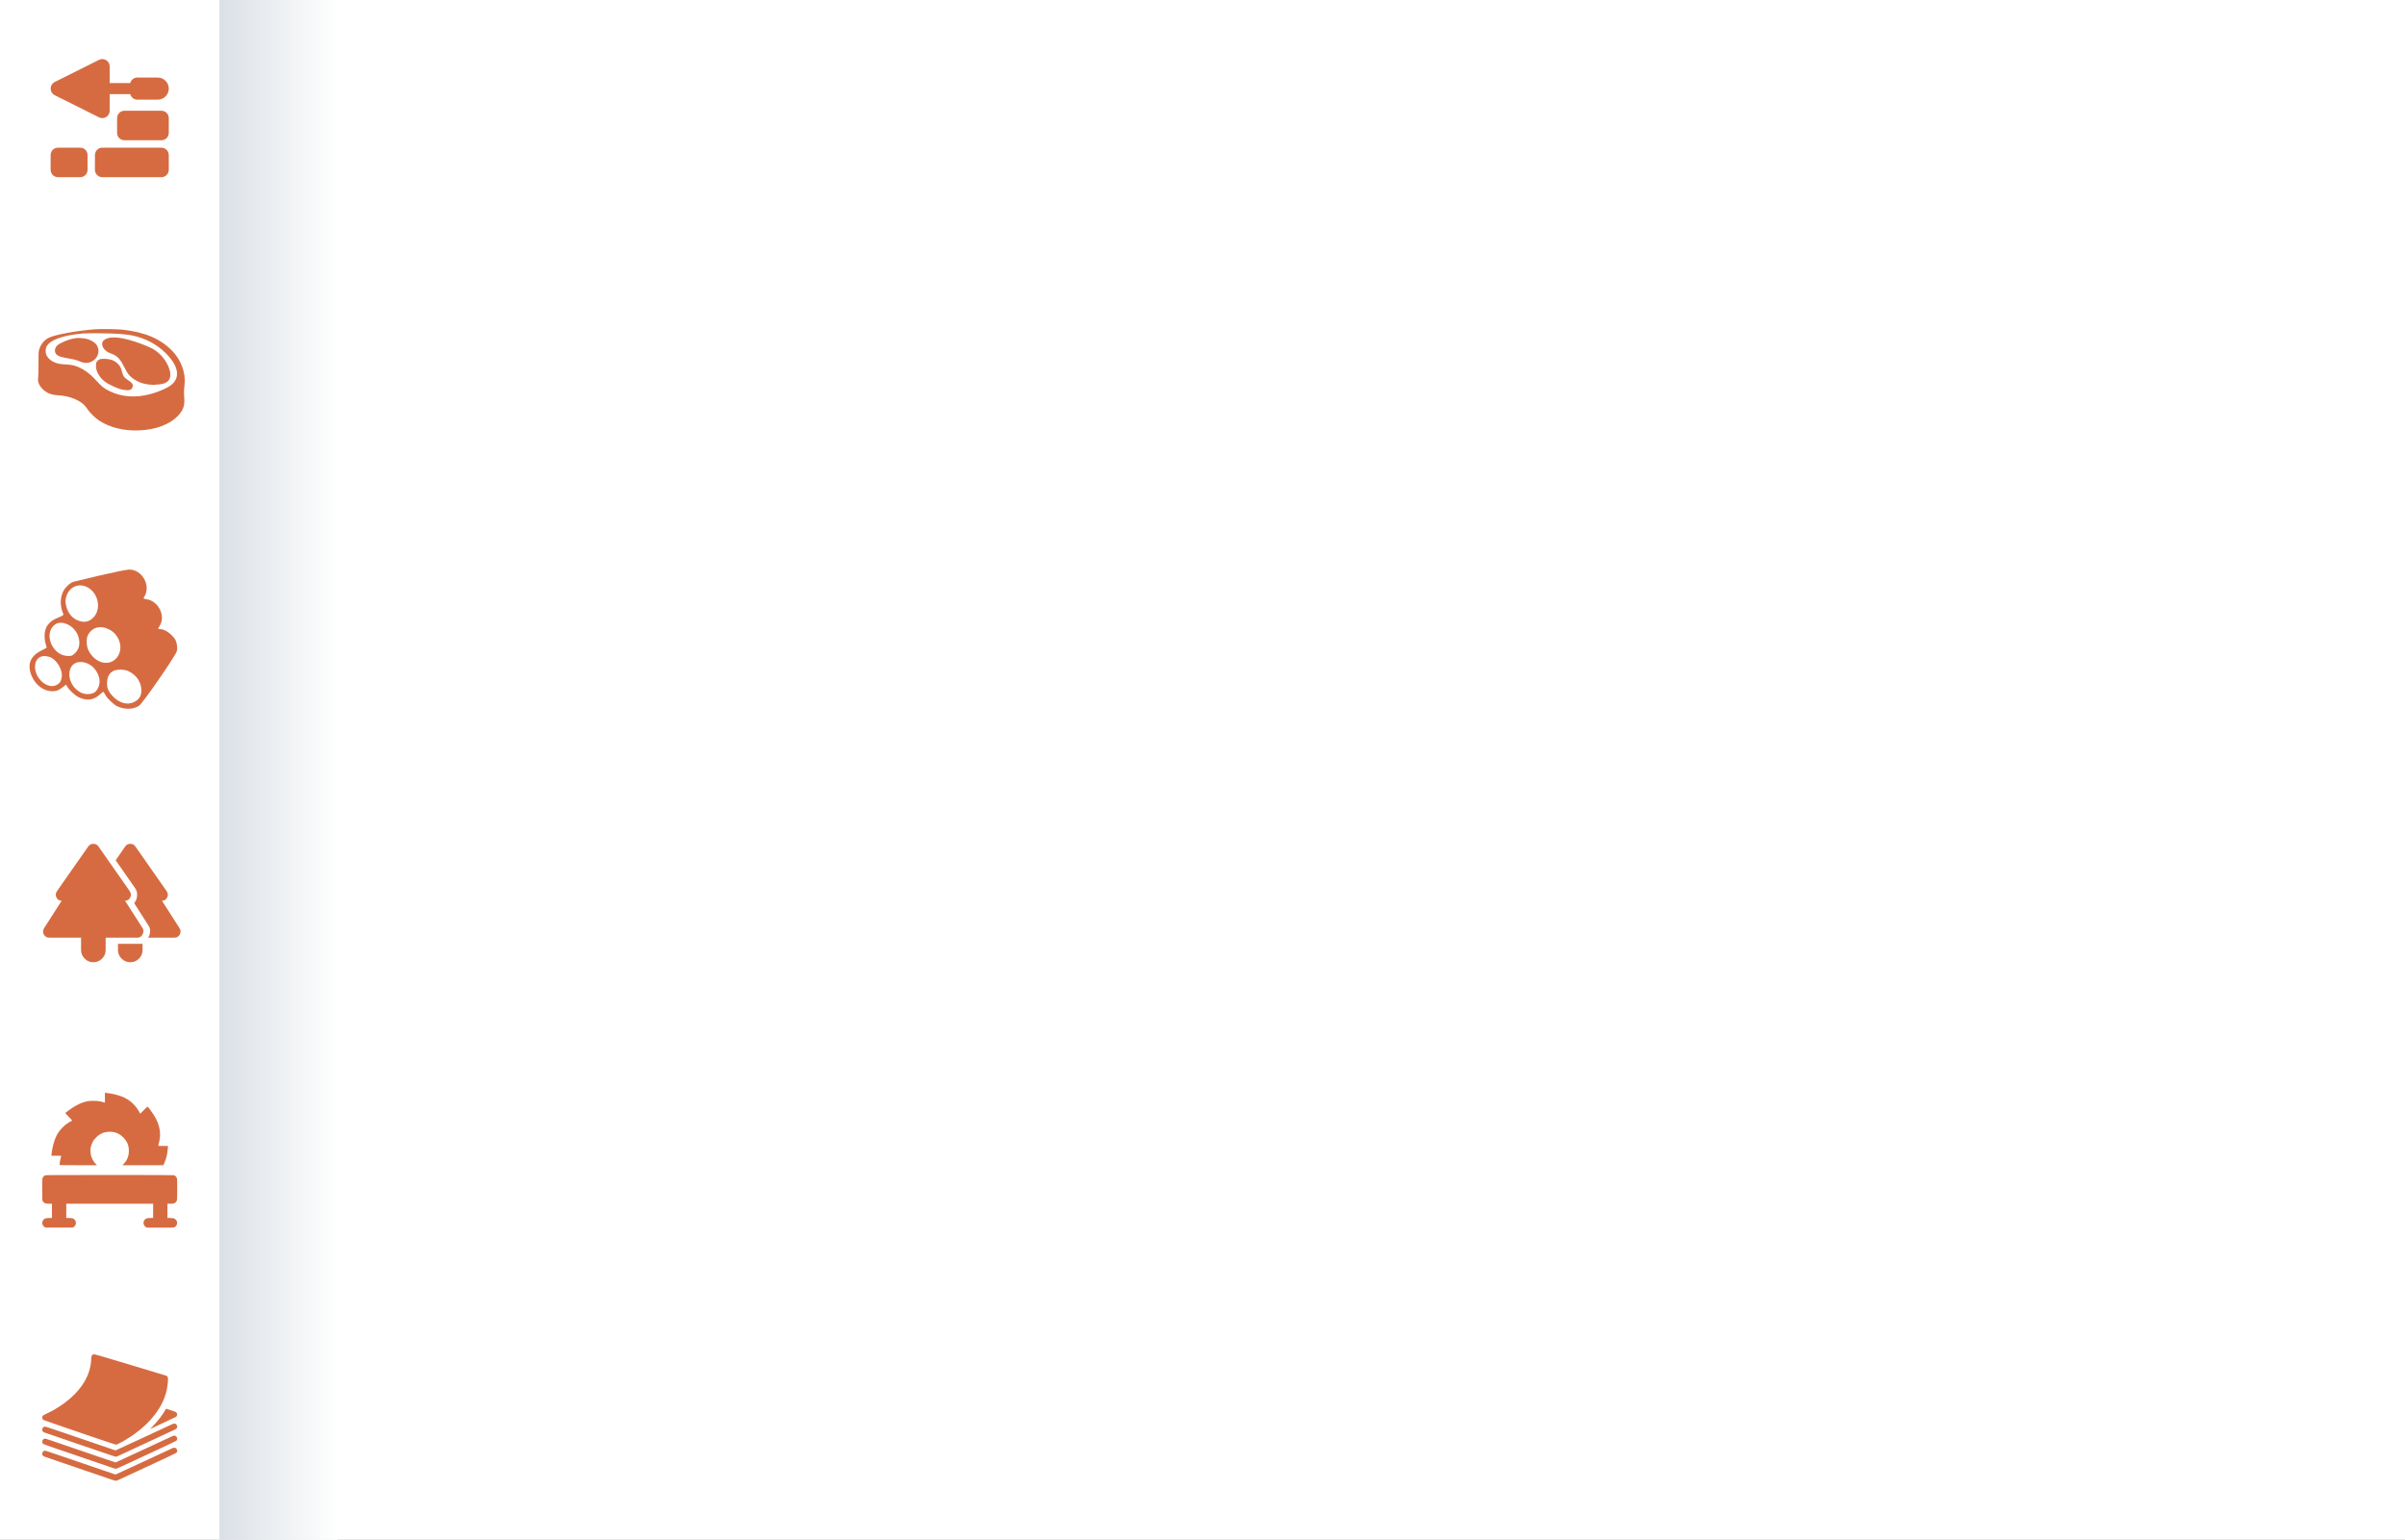 <?xml version="1.0" encoding="UTF-8"?> <svg xmlns="http://www.w3.org/2000/svg" width="570" height="365" viewBox="0 0 570 365" fill="none"><rect x="0" y="0" width="570" height="365" fill="#333333" stroke="none"/> <g clip-path="url(#clip0_357_46)"> <rect width="570" height="365" fill="white"></rect> <rect width="28" height="389" transform="matrix(-1 0 0 1 80 -12)" fill="url(#paint0_linear_357_46)"></rect> <g clip-path="url(#clip1_357_46)"> <path d="M25.169 14.262C25.688 14.58 26 15.143 26 15.75V19.688H30.867C31.064 18.933 31.748 18.375 32.562 18.375H37.375C38.824 18.375 40 19.551 40 21C40 22.449 38.824 23.625 37.375 23.625H32.562C31.748 23.625 31.064 23.067 30.867 22.312H26V26.25C26 26.857 25.688 27.42 25.169 27.738C24.649 28.055 24.009 28.087 23.468 27.814L12.968 22.564C12.372 22.269 12 21.662 12 21C12 20.338 12.372 19.731 12.968 19.436L23.468 14.186C24.009 13.912 24.655 13.945 25.169 14.262V14.262ZM27.75 28C27.75 27.032 28.532 26.25 29.5 26.25H38.25C39.218 26.25 40 27.032 40 28V31.5C40 32.468 39.218 33.25 38.25 33.25H29.5C28.532 33.25 27.75 32.468 27.75 31.5V28ZM13.75 35H19C19.968 35 20.75 35.782 20.75 36.75V40.25C20.75 41.218 19.968 42 19 42H13.75C12.782 42 12 41.218 12 40.25V36.75C12 35.782 12.782 35 13.75 35ZM24.25 35H38.25C39.218 35 40 35.782 40 36.75V40.25C40 41.218 39.218 42 38.25 42H24.25C23.282 42 22.5 41.218 22.5 40.25V36.75C22.5 35.782 23.282 35 24.25 35Z" fill="#D66B41"></path> </g> <path fill-rule="evenodd" clip-rule="evenodd" d="M23.735 136.387C20.497 137.142 17.668 137.817 17.449 137.886C16.631 138.144 15.572 139.093 15.061 140.027C14.185 141.625 14.178 143.646 15.04 145.65C15.095 145.777 14.589 146.077 13.805 146.382C11.571 147.253 10.575 148.59 10.567 150.73C10.565 151.364 10.694 152.252 10.855 152.704C11.015 153.156 11.079 153.549 10.997 153.578C10.915 153.607 10.25 153.953 9.52 154.347C6.999 155.707 6.359 157.818 7.647 160.527C8.598 162.527 10.473 163.845 12.368 163.845C13.409 163.845 13.877 163.659 14.961 162.815L15.662 162.27L15.884 162.681C16.32 163.491 17.676 164.774 18.569 165.223C20.435 166.162 22.159 165.988 23.545 164.72C23.99 164.313 24.407 163.979 24.472 163.979C24.536 163.979 24.753 164.299 24.954 164.69C25.407 165.57 27.042 167.112 27.902 167.469C29.751 168.235 31.612 168.169 32.952 167.289C33.837 166.708 41.623 155.455 41.905 154.348C42.044 153.806 42.031 153.3 41.86 152.541C41.665 151.673 41.451 151.318 40.648 150.526C39.741 149.631 38.69 149.106 37.803 149.106C37.41 149.106 37.413 149.056 37.867 148.317C39.305 145.968 37.555 142.455 34.737 142.035C33.943 141.917 33.918 141.895 34.167 141.508C35.869 138.868 33.717 134.955 30.588 135C30.057 135.008 26.973 135.632 23.735 136.387ZM20.383 139.043C23.137 140.182 24.16 144.081 22.266 146.221C21.151 147.482 19.856 147.715 18.207 146.953C17.054 146.42 16.197 145.364 15.776 143.958C15.419 142.763 15.421 142.205 15.786 141.178C16.5 139.167 18.47 138.252 20.383 139.043ZM16.259 148.118C17.46 148.741 18.404 149.994 18.698 151.356C19.029 152.887 18.644 154.119 17.548 155.034C17.002 155.49 16.814 155.538 15.852 155.469C12.178 155.205 10.248 149.857 13.143 147.962C13.936 147.443 15.068 147.5 16.259 148.118ZM25.972 149.25C28.652 150.681 29.392 154.309 27.392 156.21C25.5 158.007 22.436 157.041 20.982 154.189C20.457 153.161 20.392 151.378 20.848 150.518C21.846 148.634 23.877 148.132 25.972 149.25ZM12.009 155.813C13.595 156.561 14.915 158.942 14.626 160.533C14.444 161.532 14.233 161.873 13.538 162.294C12.465 162.943 11.049 162.63 9.835 161.475C7.498 159.251 7.919 155.507 10.507 155.507C10.976 155.507 11.652 155.645 12.009 155.813ZM20.981 157.384C22.963 158.387 24.09 160.894 23.385 162.727C22.934 163.899 22.329 164.392 21.211 164.499C20.013 164.613 19.162 164.326 18.151 163.466C16.253 161.853 15.851 158.867 17.35 157.52C18.194 156.762 19.646 156.707 20.981 157.384ZM30.393 159.064C32.293 159.92 33.505 161.694 33.508 163.622C33.511 164.945 32.996 165.781 31.802 166.392C30.19 167.218 28.192 166.651 26.627 164.923C25.58 163.768 25.287 162.968 25.391 161.547C25.482 160.299 25.976 159.48 26.914 159.021C27.753 158.61 29.434 158.631 30.393 159.064Z" fill="#D66B41"></path> <path fill-rule="evenodd" clip-rule="evenodd" d="M24.867 260.187V261.374L24.584 261.285C23.757 261.023 23.182 260.941 22.16 260.938C21.072 260.935 20.603 261.004 19.709 261.298C19.082 261.504 18.173 261.938 17.497 262.355C16.904 262.722 15.569 263.692 15.496 263.811C15.468 263.856 15.762 264.192 16.304 264.732C16.773 265.2 17.145 265.594 17.13 265.607C17.115 265.621 16.956 265.705 16.776 265.795C15.451 266.455 14.091 267.812 13.407 269.156C12.84 270.272 12.368 272.003 12.221 273.513L12.179 273.943H13.347C13.989 273.943 14.515 273.954 14.515 273.967C14.515 273.98 14.449 274.24 14.368 274.545C14.252 274.986 14.098 275.896 14.098 276.148C14.098 276.174 16.099 276.194 18.543 276.194H22.988L22.714 275.913C22.067 275.25 21.663 274.454 21.5 273.52C21.333 272.565 21.471 271.683 21.935 270.743C22.172 270.262 22.296 270.097 22.781 269.614C23.664 268.737 24.562 268.332 25.762 268.27C27.155 268.199 28.325 268.666 29.295 269.681C30.165 270.592 30.545 271.537 30.543 272.787C30.541 274.03 30.146 275.02 29.308 275.883L29.006 276.194H33.861H38.716L38.954 275.646C39.225 275.023 39.401 274.501 39.529 273.943C39.63 273.503 39.8 272.19 39.8 271.855V271.631H38.634C37.547 271.631 37.47 271.624 37.509 271.528C37.645 271.19 37.848 270.21 37.907 269.608C38.069 267.96 37.623 266.23 36.594 264.51C36.228 263.898 35.214 262.492 35.033 262.345C34.96 262.285 34.803 262.416 34.089 263.128L33.233 263.982L33.003 263.559C32.197 262.081 31.023 260.946 29.528 260.203C28.544 259.714 27.098 259.305 25.73 259.13C25.435 259.093 25.121 259.048 25.031 259.031L24.867 259V260.187ZM10.676 278.588C10.434 278.693 10.132 279.046 10.052 279.319C10.007 279.472 9.992 280.334 10.004 282.031L10.023 284.52L10.164 284.746C10.242 284.871 10.414 285.044 10.546 285.132C10.771 285.28 10.84 285.292 11.55 285.311L12.313 285.332V287.008V288.684L11.582 288.708C10.917 288.73 10.824 288.747 10.575 288.893C10.201 289.111 9.96 289.58 10.015 289.981C10.064 290.335 10.246 290.622 10.546 290.82L10.788 290.979H14.009H17.23L17.478 290.816C18.057 290.435 18.168 289.651 17.716 289.139C17.412 288.794 17.246 288.738 16.433 288.709L15.705 288.684V287.002V285.32H25.997H36.29V287.002V288.684L35.561 288.709C34.799 288.735 34.661 288.774 34.366 289.046C34.117 289.276 34.012 289.517 34.012 289.862C34.012 290.247 34.23 290.643 34.549 290.841L34.773 290.979L37.853 290.996C40.006 291.008 41.008 290.993 41.182 290.946C41.514 290.857 41.851 290.517 41.942 290.179C42.08 289.672 41.887 289.184 41.44 288.908C41.174 288.743 41.111 288.731 40.419 288.708L39.681 288.684V287.002V285.32L40.321 285.32C40.673 285.32 41.067 285.29 41.197 285.254C41.5 285.17 41.851 284.821 41.935 284.519C41.978 284.364 42.001 283.447 42 281.854C41.999 279.615 41.99 279.405 41.889 279.187C41.761 278.911 41.507 278.658 41.269 278.568C41.152 278.525 36.524 278.506 25.979 278.508C13.615 278.51 10.823 278.524 10.676 278.588Z" fill="#D66B41"></path> <path fill-rule="evenodd" clip-rule="evenodd" d="M22.602 78.048C18.468 78.339 13.066 79.318 11.591 80.043C10.453 80.603 9.578 81.697 9.253 82.967C9.127 83.461 9.116 83.738 9.126 86.14C9.134 87.888 9.108 88.983 9.051 89.4C8.985 89.88 8.983 90.123 9.045 90.427C9.276 91.56 10.392 92.768 11.675 93.274C12.337 93.534 12.813 93.627 13.833 93.694C15.845 93.826 17.638 94.374 19.092 95.303C19.675 95.675 20.248 96.259 20.699 96.94C21.246 97.766 22.55 99.06 23.416 99.636C25.91 101.295 29.228 102.14 32.799 102.026C36.979 101.893 40.459 100.543 42.419 98.296C43.495 97.063 43.813 96.011 43.662 94.195C43.579 93.198 43.602 92.299 43.74 91.144C44.061 88.457 42.941 85.379 40.852 83.202C38.101 80.336 34.448 78.762 29.117 78.147C27.934 78.011 23.985 77.951 22.602 78.048ZM28.197 79.135C29.831 79.273 30.579 79.362 31.277 79.502C34.423 80.132 37.204 81.608 39.363 83.794C42.222 86.688 42.741 89.252 40.83 91.042C39.983 91.835 37.782 92.84 35.648 93.408C32.115 94.348 28.762 94.103 25.947 92.698C24.538 91.995 24.19 91.709 22.438 89.812C21.25 88.528 19.983 87.605 18.601 87.018C17.642 86.611 16.995 86.47 15.733 86.396C14.324 86.314 13.861 86.238 13.127 85.969C12.08 85.585 11.272 84.859 10.954 84.016C10.748 83.469 10.777 82.626 11.018 82.158C11.842 80.561 14.963 79.444 19.734 79.038C20.918 78.938 26.634 79.003 28.197 79.135ZM26.143 80.029C25.252 80.146 24.5 80.568 24.291 81.067C23.888 82.032 24.837 83.323 26.285 83.778C26.741 83.921 27.462 84.323 27.83 84.639C28.38 85.111 28.836 85.783 29.504 87.106C30.216 88.517 30.512 88.919 31.312 89.56C32.751 90.715 34.653 91.287 36.73 91.192C38.406 91.115 39.262 90.872 39.817 90.318C40.597 89.538 40.559 88.185 39.706 86.43C38.909 84.787 37.521 83.36 35.913 82.527C34.776 81.939 32.126 80.963 30.498 80.534C28.624 80.04 27.261 79.882 26.143 80.029ZM18.105 80.129C18.047 80.143 17.76 80.193 17.468 80.24C16.178 80.446 14.136 81.315 13.541 81.911C12.827 82.624 12.845 83.668 13.58 84.2C13.99 84.498 14.574 84.665 16.194 84.947C17.679 85.207 18.243 85.357 18.975 85.689C19.611 85.977 20.299 86.085 20.865 85.986C23.165 85.581 24.15 82.913 22.568 81.372C22.133 80.949 21.267 80.507 20.478 80.305C19.96 80.173 18.4 80.057 18.105 80.129ZM23.5 85.237C23.226 85.374 23.081 85.506 22.938 85.751C22.765 86.045 22.744 86.149 22.746 86.718C22.747 87.226 22.785 87.46 22.935 87.872C23.412 89.193 24.334 90.247 25.632 90.957C26.653 91.515 27.801 92.021 28.561 92.247C29.304 92.468 30.407 92.553 30.807 92.421C31.26 92.272 31.582 91.666 31.463 91.188C31.387 90.889 31.059 90.572 30.348 90.111C29.426 89.515 29.172 89.142 28.863 87.933C28.664 87.153 28.428 86.724 27.922 86.218C27.122 85.42 26.102 85.057 24.652 85.055C23.95 85.054 23.831 85.073 23.5 85.237Z" fill="#D66B41"></path> <path d="M30.875 228.083C30.073 228.083 29.387 227.798 28.816 227.227C28.244 226.655 27.958 225.968 27.958 225.166V223.708H33.792V225.166C33.792 225.968 33.506 226.655 32.936 227.227C32.364 227.798 31.677 228.083 30.875 228.083ZM22.125 228.083C21.323 228.083 20.637 227.798 20.066 227.227C19.494 226.655 19.208 225.968 19.208 225.166V222.25H11.662C11.078 222.25 10.653 221.994 10.386 221.484C10.118 220.974 10.142 220.475 10.458 219.989L14.615 213.5C14.031 213.5 13.618 213.238 13.375 212.715C13.132 212.193 13.181 211.689 13.521 211.203L20.922 200.63C21.214 200.217 21.615 200.01 22.125 200.01C22.636 200.01 23.037 200.217 23.328 200.63L30.729 211.203C31.07 211.689 31.118 212.193 30.875 212.715C30.632 213.238 30.219 213.5 29.636 213.5L33.792 219.989C34.059 220.402 34.065 220.883 33.811 221.43C33.555 221.976 33.148 222.25 32.589 222.25H25.042V225.166C25.042 225.968 24.756 226.655 24.186 227.227C23.614 227.798 22.927 228.083 22.125 228.083ZM35.068 222.25C35.311 222.007 35.475 221.6 35.559 221.029C35.645 220.457 35.542 219.941 35.25 219.479L31.787 214.046C32.151 213.706 32.382 213.177 32.479 212.46C32.576 211.743 32.431 211.105 32.042 210.546L27.412 203.911L29.672 200.63C29.964 200.217 30.365 200.01 30.875 200.01C31.386 200.01 31.787 200.217 32.078 200.63L39.479 211.203C39.819 211.689 39.868 212.193 39.625 212.715C39.382 213.238 38.969 213.5 38.386 213.5L42.542 219.989C42.858 220.475 42.882 220.974 42.615 221.484C42.347 221.994 41.922 222.25 41.339 222.25H35.068Z" fill="#D66B41"></path> <path fill-rule="evenodd" clip-rule="evenodd" d="M22.06 321.074C21.757 321.211 21.636 321.44 21.635 321.881C21.635 322.359 21.559 323.088 21.448 323.698C20.852 326.963 18.754 329.982 15.312 332.531C13.931 333.553 12.375 334.475 10.908 335.14C10.575 335.291 10.268 335.444 10.226 335.481C10.115 335.577 10.001 335.843 10 336.006C9.999 336.179 10.146 336.471 10.284 336.569C10.34 336.61 11.931 337.17 13.819 337.815C15.707 338.46 17.452 339.057 17.696 339.141C22.499 340.793 27.367 342.435 27.46 342.435C27.882 342.435 30.367 341.007 31.939 339.862C35.881 336.991 38.446 333.594 39.393 329.99C39.636 329.065 39.818 327.747 39.818 326.91C39.818 326.472 39.707 326.229 39.447 326.097C39.388 326.067 36.197 325.102 32.356 323.954C28.516 322.806 24.721 321.671 23.923 321.433C23.126 321.194 22.417 321 22.348 321C22.278 321 22.149 321.034 22.06 321.074ZM39.171 334.226C38.503 335.419 37.328 336.929 36.122 338.144C35.788 338.481 35.542 338.746 35.575 338.733C35.865 338.622 41.706 335.871 41.768 335.817C41.88 335.719 41.998 335.455 41.999 335.298C42 335.14 41.904 334.905 41.791 334.787C41.746 334.739 41.615 334.664 41.501 334.619C41.2 334.502 39.429 333.9 39.388 333.901C39.369 333.901 39.271 334.048 39.171 334.226ZM40.828 337.567C40.661 337.639 37.585 339.068 33.991 340.742C30.398 342.415 27.433 343.785 27.402 343.785C27.372 343.785 27.221 343.742 27.067 343.69C26.913 343.637 25.76 343.243 24.504 342.813C23.249 342.384 21.549 341.803 20.727 341.523C19.904 341.243 18.832 340.876 18.343 340.709C12.821 338.814 10.83 338.148 10.684 338.148C10.408 338.148 10.183 338.309 10.062 338.594C9.903 338.967 10.06 339.351 10.436 339.512C10.518 339.546 13.103 340.434 16.181 341.485C19.259 342.535 23.032 343.824 24.565 344.348C26.888 345.142 27.38 345.298 27.515 345.282C27.675 345.264 27.984 345.127 30.201 344.092C30.835 343.796 32.217 343.153 33.272 342.662C36.477 341.172 40.656 339.226 41.191 338.976C41.468 338.846 41.739 338.701 41.792 338.652C42.077 338.395 42.068 337.896 41.772 337.624C41.521 337.394 41.261 337.378 40.828 337.567ZM40.828 340.425C40.661 340.497 37.584 341.926 33.991 343.6C30.397 345.273 27.431 346.643 27.401 346.643C27.37 346.643 26.192 346.249 24.783 345.767C10.085 340.741 10.87 341.006 10.7 341.006C10.283 341.006 9.96 341.391 10.01 341.829C10.032 342.018 10.12 342.164 10.288 342.287C10.344 342.328 11.034 342.581 11.821 342.85C12.608 343.119 14.743 343.849 16.565 344.472C18.387 345.094 21.169 346.045 22.747 346.584C24.325 347.124 26.006 347.698 26.484 347.861C27.169 348.095 27.388 348.154 27.517 348.14C27.623 348.129 28.621 347.685 30.305 346.901C31.748 346.229 33.465 345.43 34.121 345.125C34.776 344.82 35.785 344.35 36.363 344.081C36.941 343.812 38.376 343.145 39.551 342.598C40.727 342.051 41.734 341.563 41.789 341.513C42.077 341.253 42.069 340.755 41.772 340.483C41.521 340.252 41.261 340.236 40.828 340.425ZM40.828 343.283C40.661 343.356 37.585 344.784 33.992 346.458C30.399 348.132 27.432 349.501 27.398 349.501C27.365 349.501 27.214 349.457 27.062 349.404C26.911 349.351 25.733 348.947 24.444 348.507C20.435 347.139 18.295 346.408 17.413 346.106C11.501 344.082 10.848 343.864 10.682 343.864C10.408 343.864 10.182 344.026 10.062 344.31C9.903 344.684 10.06 345.067 10.436 345.228C10.518 345.263 12.076 345.799 13.898 346.421C15.72 347.042 17.393 347.613 17.615 347.689C17.972 347.811 22.195 349.254 26.02 350.561C27.102 350.931 27.384 351.013 27.518 350.998C27.618 350.988 28.108 350.782 28.75 350.483C29.928 349.933 29.956 349.92 32.606 348.688C33.628 348.213 35.319 347.426 36.363 346.94C37.408 346.453 39.034 345.696 39.978 345.256C40.921 344.817 41.737 344.418 41.791 344.369C42.077 344.111 42.068 343.612 41.772 343.341C41.521 343.11 41.261 343.094 40.828 343.283Z" fill="#D66B41"></path> </g> <defs> <linearGradient id="paint0_linear_357_46" x1="28" y1="194.5" x2="8.23339e-07" y2="194.5" gradientUnits="userSpaceOnUse"> <stop stop-color="#DBE0E6"></stop> <stop offset="1" stop-color="white"></stop> <stop offset="1" stop-color="white" stop-opacity="0"></stop> </linearGradient> <clipPath id="clip0_357_46"> <rect width="570" height="365" fill="white"></rect> </clipPath> <clipPath id="clip1_357_46"> <rect width="28" height="28" fill="white" transform="translate(12 14)"></rect> </clipPath> </defs> </svg> 